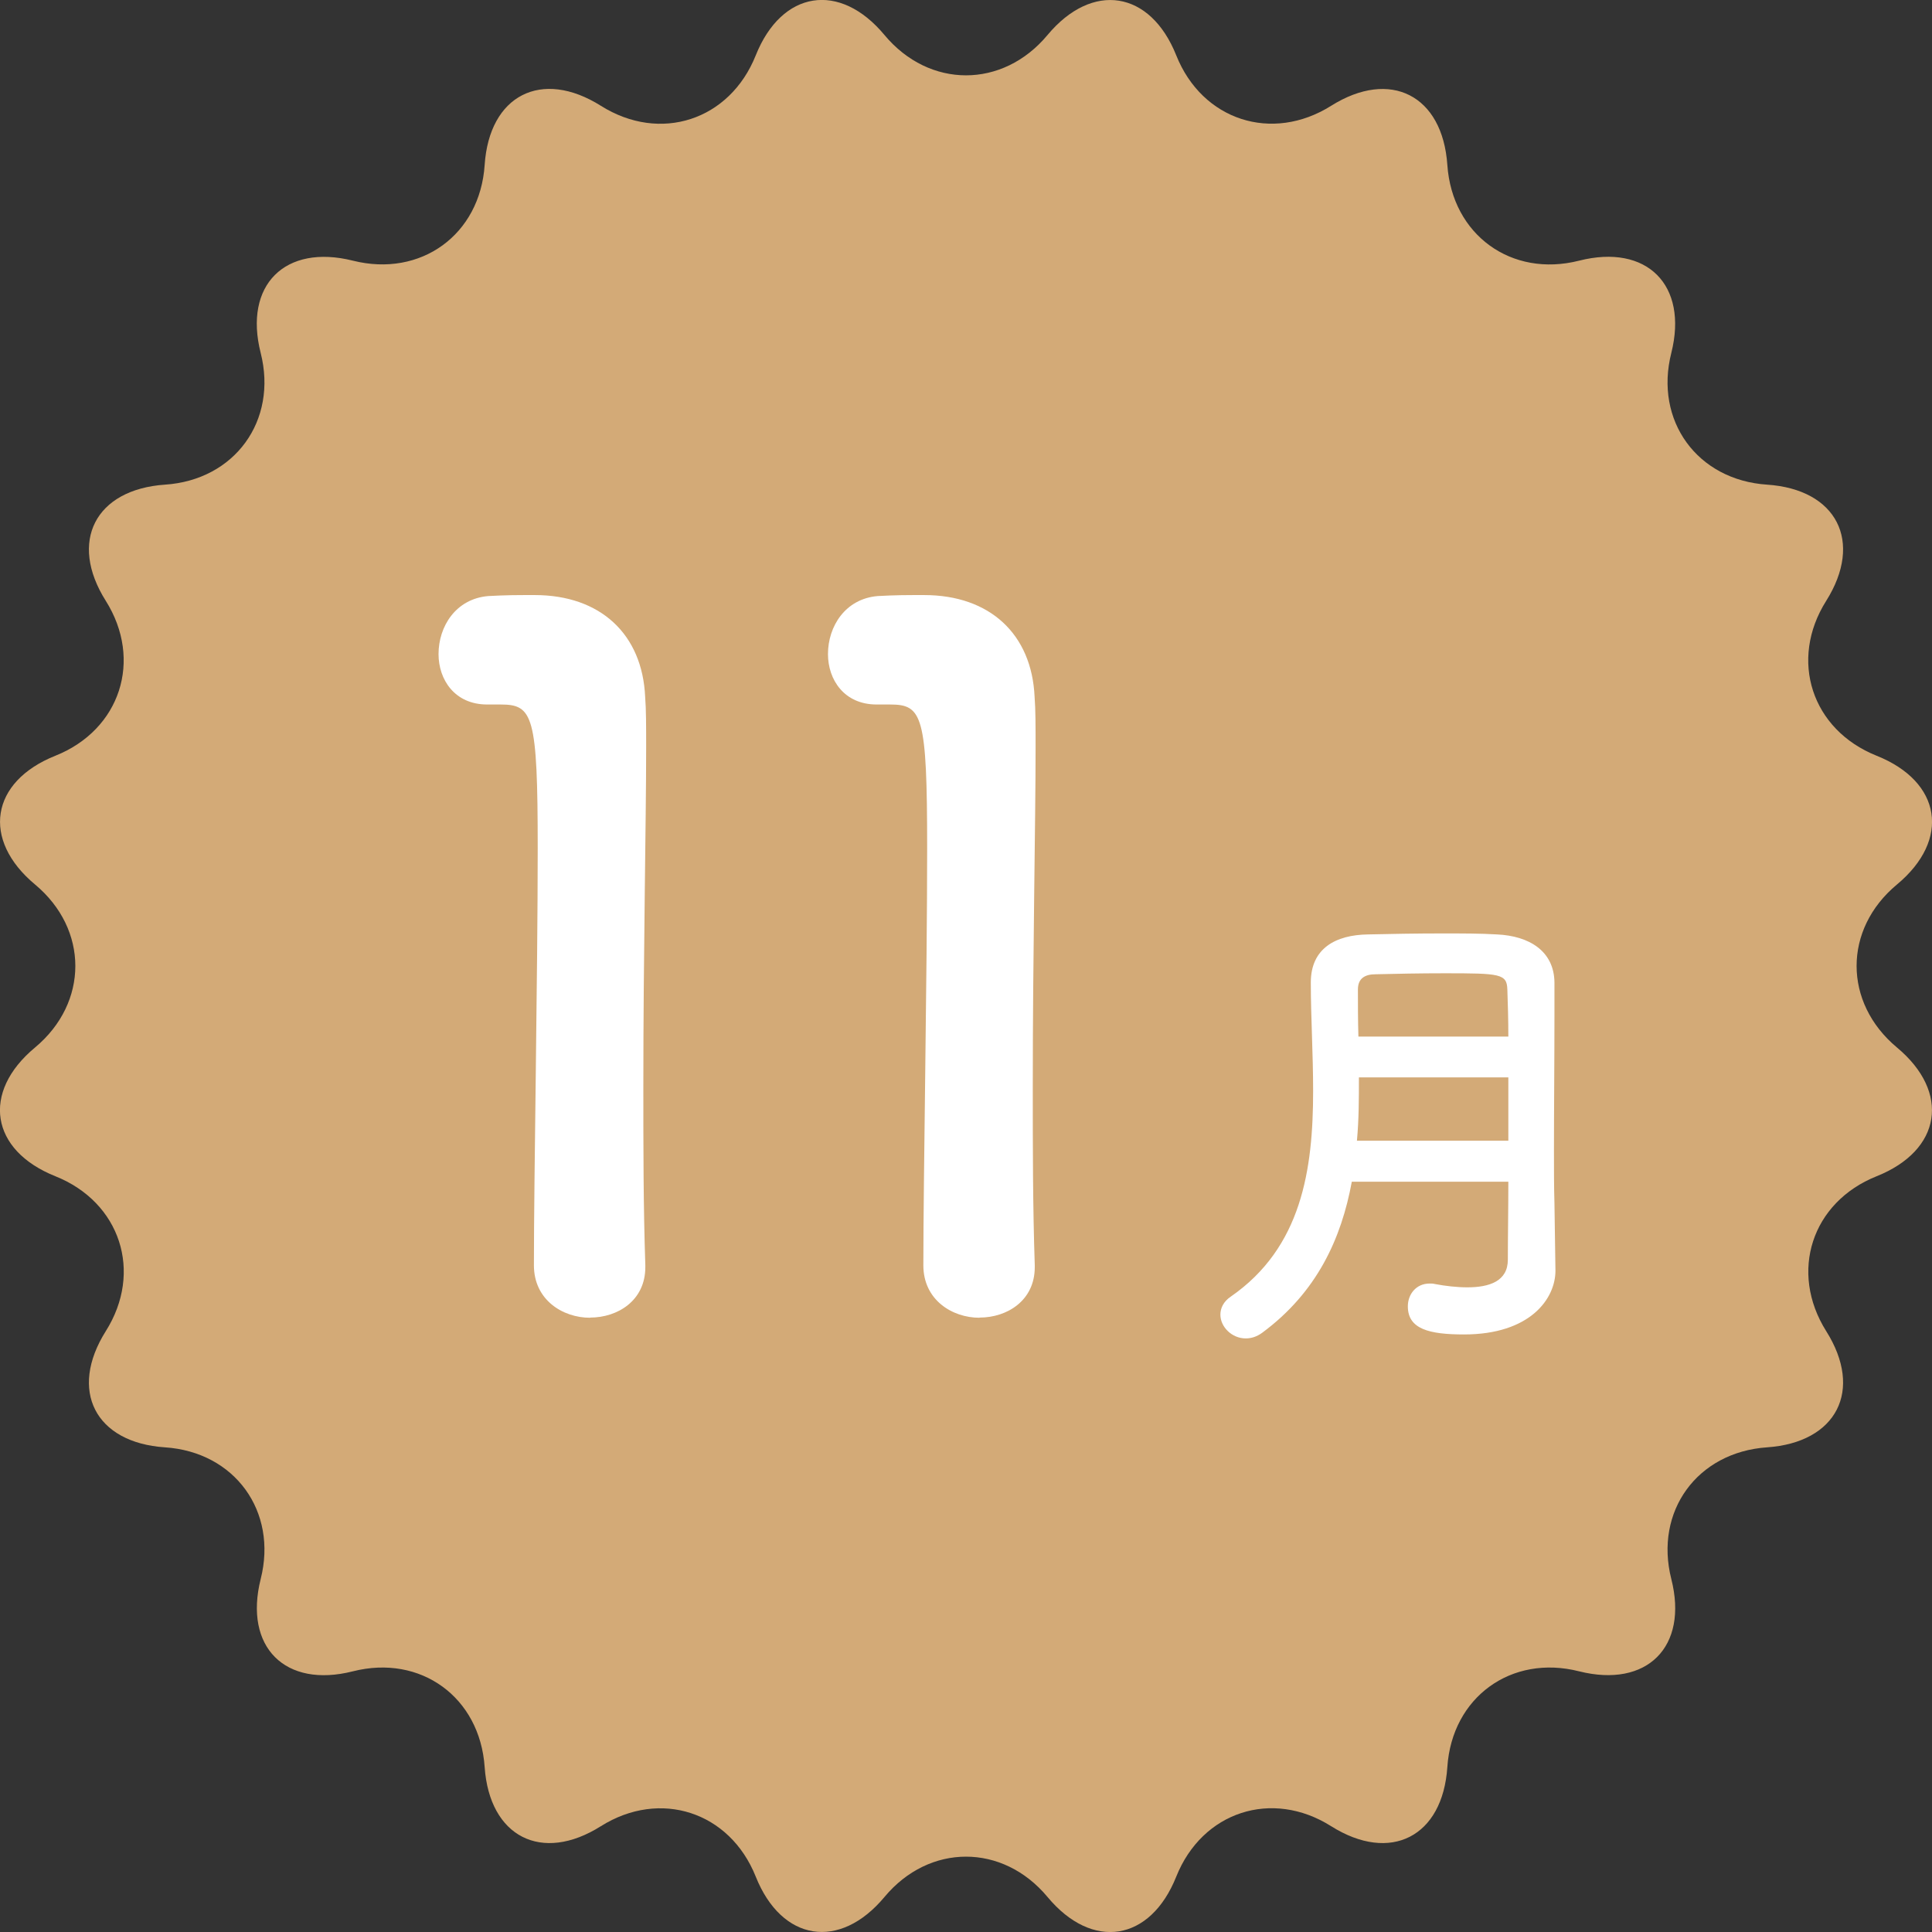<?xml version="1.0" encoding="UTF-8"?>
<svg id="_レイヤー_2" data-name="レイヤー 2" xmlns="http://www.w3.org/2000/svg" viewBox="0 0 116.88 116.88">
  <rect x="0" y="0" width="116.88" height="116.88" fill="#333333" stroke="none"/>
  <defs>
    <style>
      .cls-1 {
        fill: #fff;
      }

      .cls-2 {
        fill: #d3aa77;
      }
    </style>
  </defs>
  <g id="txt">
    <path class="cls-2" d="M53.51,2.12c2.71,3.25,7.15,3.25,9.86,0,2.71-3.25,6.22-2.7,7.79,1.23,1.57,3.93,5.79,5.3,9.37,3.05s6.74-.64,7.03,3.58,3.87,6.83,7.97,5.79,6.61,1.47,5.58,5.58c-1.04,4.1,1.57,7.69,5.79,7.97,4.22.28,5.84,3.44,3.58,7.03-2.26,3.58-.88,7.8,3.05,9.37s4.49,5.08,1.23,7.79-3.25,7.15,0,9.86c3.25,2.71,2.7,6.22-1.23,7.79s-5.3,5.79-3.05,9.37c2.26,3.58.64,6.74-3.58,7.03s-6.83,3.87-5.79,7.97c1.04,4.1-1.47,6.61-5.58,5.58-4.1-1.04-7.69,1.57-7.97,5.79s-3.44,5.84-7.03,3.58c-3.58-2.26-7.8-.88-9.37,3.05-1.57,3.93-5.08,4.49-7.79,1.23-2.71-3.25-7.15-3.25-9.86,0-2.71,3.25-6.22,2.7-7.79-1.23-1.57-3.93-5.79-5.3-9.37-3.05-3.58,2.26-6.74.64-7.03-3.58s-3.87-6.83-7.97-5.79c-4.1,1.04-6.61-1.47-5.58-5.58,1.04-4.1-1.57-7.69-5.79-7.97s-5.84-3.44-3.58-7.03c2.26-3.58.88-7.8-3.05-9.37s-4.49-5.08-1.23-7.79c3.25-2.71,3.25-7.15,0-9.86s-2.7-6.22,1.23-7.79,5.3-5.79,3.05-9.37c-2.26-3.58-.64-6.74,3.58-7.03,4.22-.28,6.83-3.87,5.79-7.97-1.04-4.1,1.47-6.61,5.58-5.58s7.69-1.57,7.97-5.79,3.44-5.84,7.03-3.58,7.8.88,9.37-3.05c1.57-3.93,5.08-4.49,7.79-1.23Z"/>
    <g>
      <path class="cls-1" d="M35.7,79.72c-1.67,0-3.4-1.09-3.4-3.17,0-5.36.23-17.63.23-25.23,0-8.06-.29-8.7-2.25-8.7h-.81c-1.96,0-2.94-1.5-2.94-3.05,0-1.67,1.04-3.34,3-3.51,1.15-.06,1.61-.06,2.82-.06,3.97,0,6.51,2.36,6.68,6.16.06.75.06,1.79.06,3.05,0,4.61-.17,12.33-.17,20.56,0,3.57,0,7.2.12,10.77v.12c0,2.02-1.67,3.05-3.34,3.05Z"/>
      <path class="cls-1" d="M59.26,79.72c-1.67,0-3.4-1.09-3.4-3.17,0-5.36.23-17.63.23-25.23,0-8.06-.29-8.7-2.25-8.7h-.81c-1.96,0-2.94-1.5-2.94-3.05,0-1.67,1.04-3.34,3-3.51,1.15-.06,1.61-.06,2.82-.06,3.97,0,6.51,2.36,6.68,6.16.06.75.06,1.79.06,3.05,0,4.61-.17,12.33-.17,20.56,0,3.57,0,7.2.12,10.77v.12c0,2.02-1.67,3.05-3.34,3.05Z"/>
      <path class="cls-1" d="M94.1,76.87c0,1.7-1.53,3.86-5.53,3.86-2.1,0-3.4-.32-3.4-1.7,0-.72.49-1.38,1.32-1.38.12,0,.2,0,.32.03.63.12,1.33.2,1.96.2,1.33,0,2.45-.37,2.45-1.67,0-1.41.03-3.02.03-4.72h-9.47c-.63,3.43-2.1,6.68-5.41,9.13-.35.26-.69.35-1.01.35-.83,0-1.53-.69-1.53-1.44,0-.37.17-.78.63-1.09,4.29-2.97,4.98-7.69,4.98-12.44,0-2.25-.14-4.49-.14-6.56s1.5-2.88,3.46-2.91c1.3-.03,2.94-.06,4.52-.06,1.15,0,2.3,0,3.28.06,1.96.09,3.46,1.01,3.48,2.91v2.04c0,2.71-.03,5.59-.03,8.15,0,1.12,0,2.19.03,3.17l.06,4.06v.03ZM91.25,65.18h-9.04c0,1.27,0,2.53-.12,3.83h9.16v-3.83ZM91.25,62.71c0-1.01-.03-1.99-.06-2.85-.03-.95-.43-.98-3.8-.98-1.47,0-2.97.03-4.17.06-.66,0-1.07.26-1.07.92,0,.89,0,1.87.03,2.85h9.07Z"/>
    </g>
  </g>
</svg>